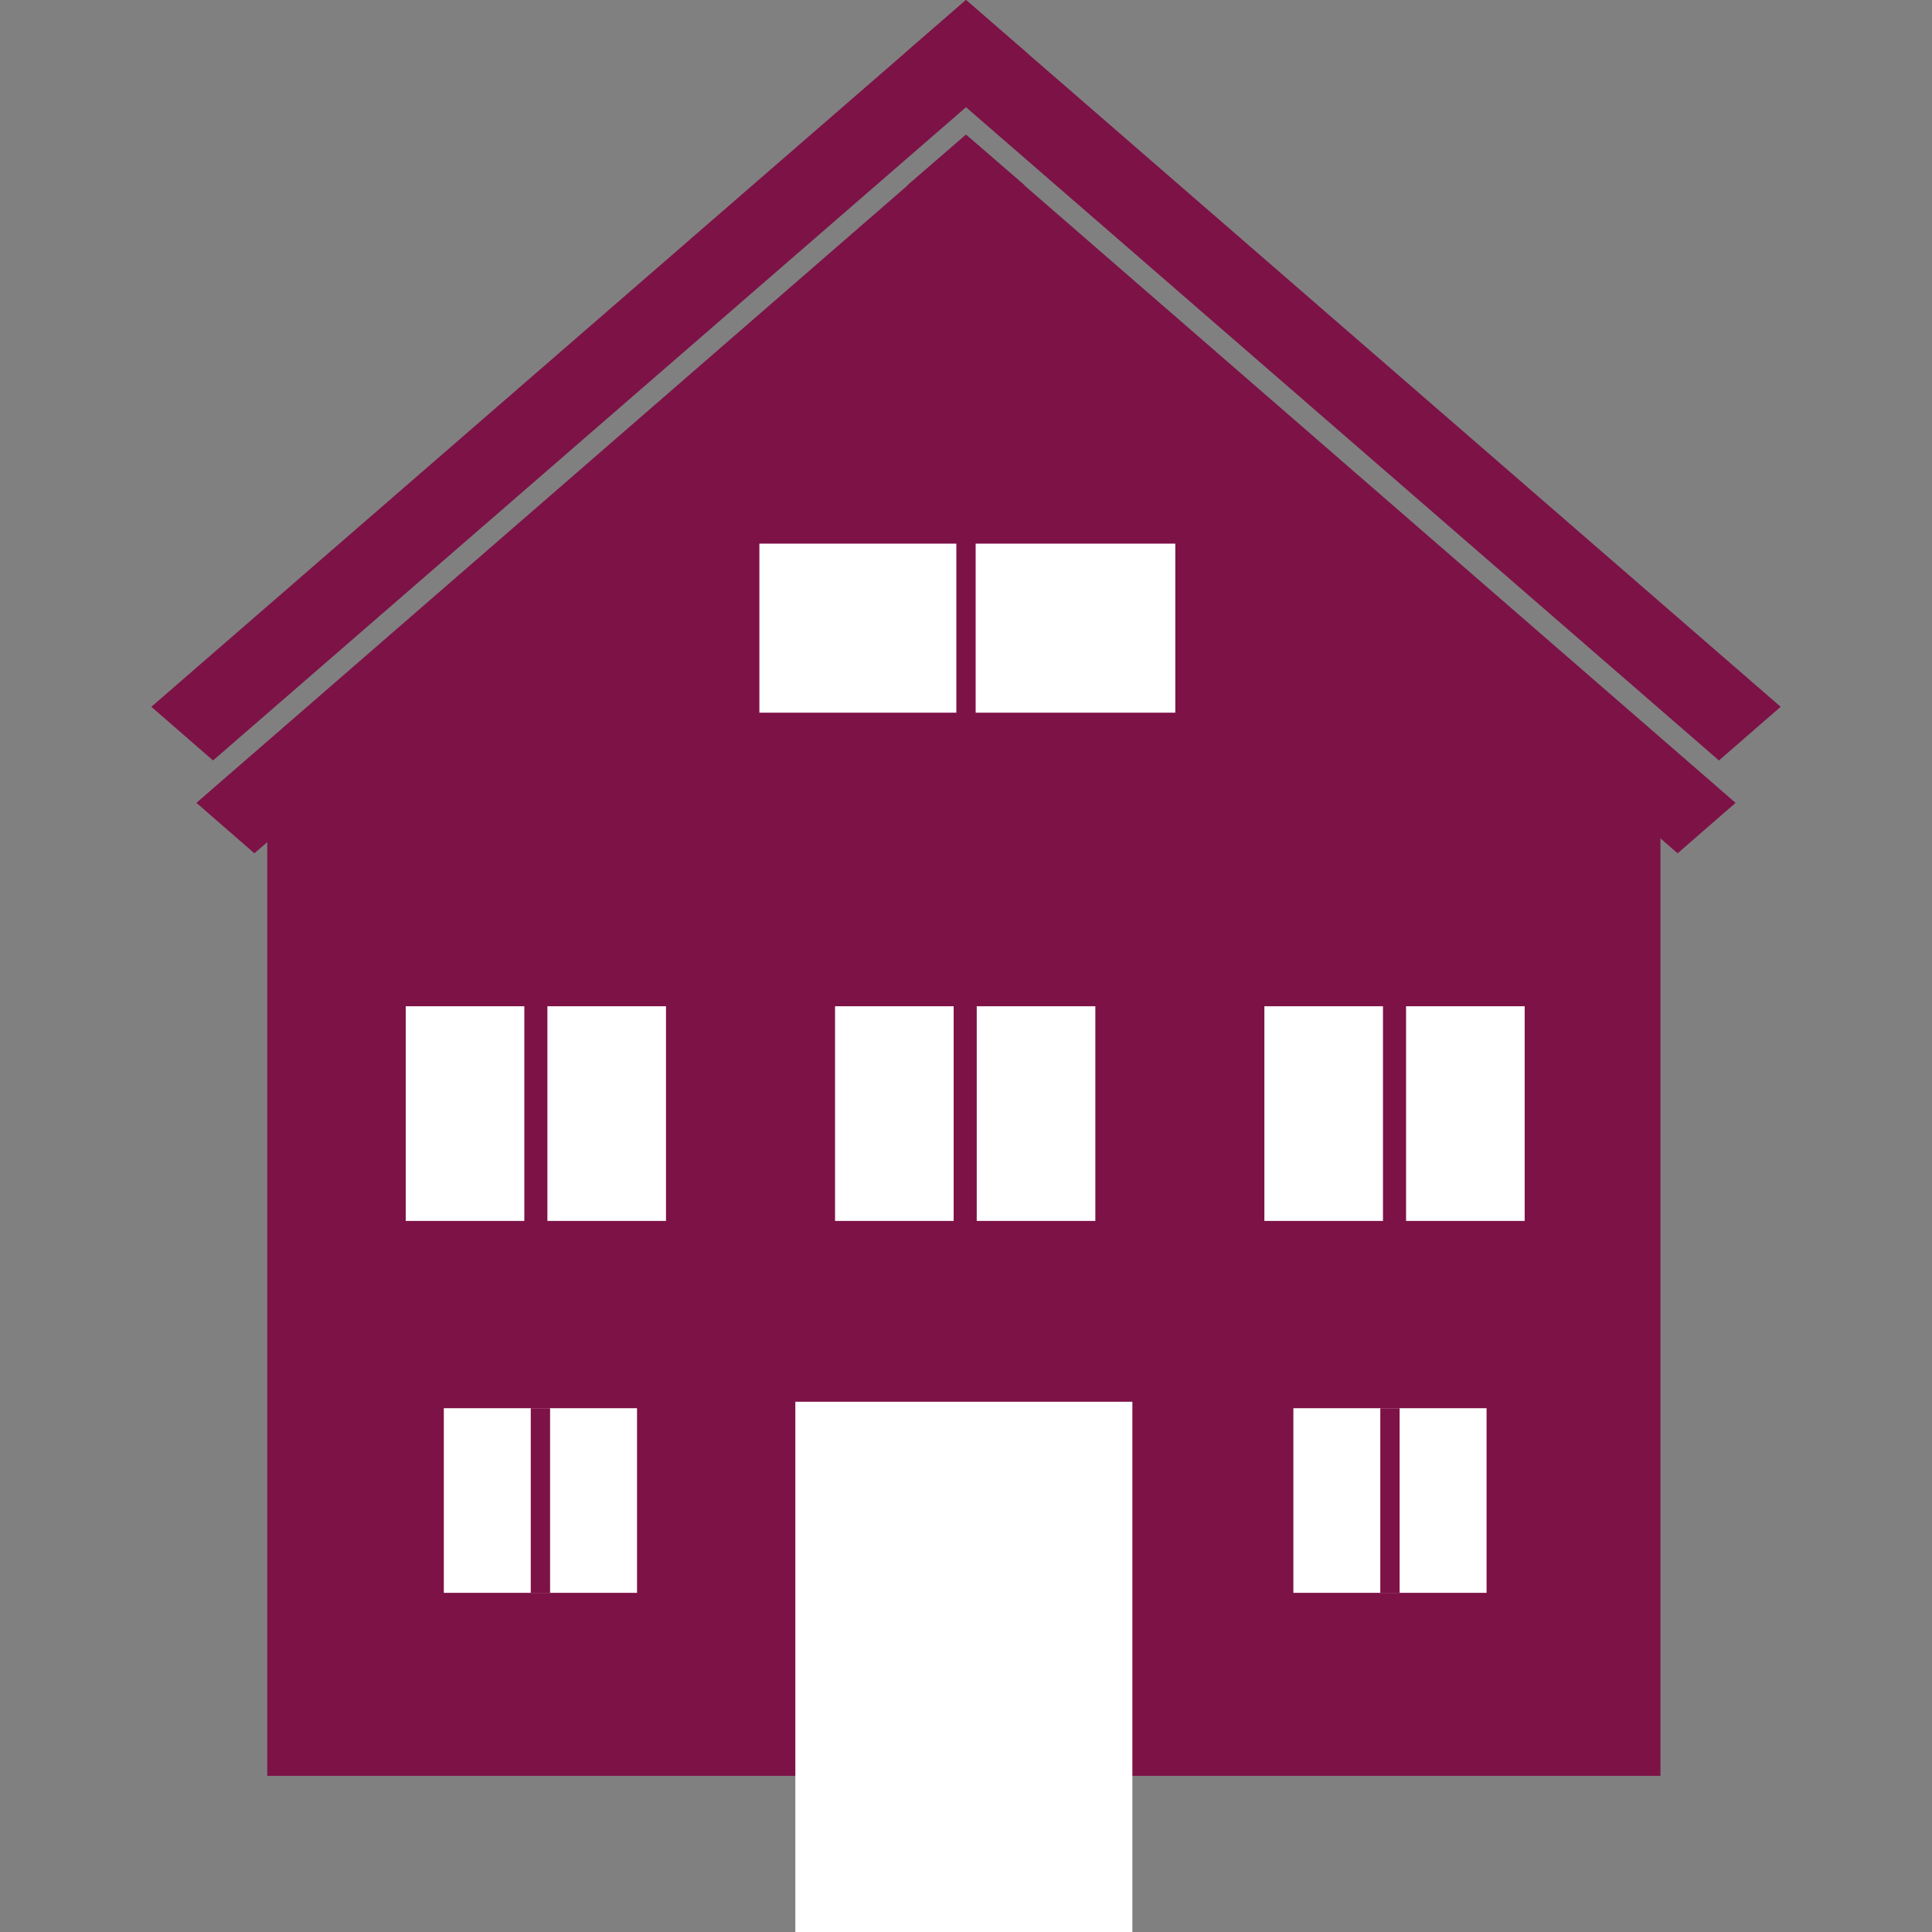 <svg version="1.1" id="Layer_1" xmlns="http://www.w3.org/2000/svg" x="0" y="0" viewBox="0 0 360 360" xml:space="preserve">
<rect x="0" y="0" width="360" height="360" fill="#808080" stroke="none"/>
<style>
.st0{
    fill:#7d1247
}
.st1{
    fill:#fff
}

@keyframes houseBlinkFill_Brand1 {
    0% {
        fill: #7d1247
    }
    49% {
        fill: #7d1247
    }
    50% {
        fill: #FFF;
    }
    100% {
        fill: #FFF;
    }
}

@keyframes houseBlinkFill_Brand2 {
    0% {
        fill: #0093a2
    }
    49% {
        fill: #0093a2
    }
    50% {
        fill: #FFF;
    }
    100% {
        fill: #FFF;
    }
}

@keyframes houseBlinkFill_Brand3 {
    0% {
        fill: #93be1f
    }
    49% {
        fill: #93be1f
    }
    50% {
        fill: #FFF;
    }
    100% {
        fill: #FFF;
    }
}

.window-01,
.window-03 {
    animation: houseBlinkFill_Brand2 10s linear;
    animation-timing-function: linear;
    animation-iteration-count: infinite;
}

.window-02 ,
.window-04 {
    animation: houseBlinkFill_Brand3 10s linear;
    animation-timing-function: linear;
    animation-iteration-count: infinite;
}
.window-01 {
    animation-delay: 4s;
}
.window-02 {
    animation-delay: 8s;
}
.window-04 {
    animation-delay: 12s;
}
</style>
<path class="st0" d="M49.8 154.2h259.6v176.7H49.8z"/>
<path class="st0" d="M180 42.8l-129.8 113h259.6z"/>
<path class="st0" d="M190.9 34.5L180 25.1 36.6 149.6l10.8 9.4z"/>
<path class="st0" d="M323.4 149.6l-10.8 9.4L169.1 34.5l10.9-9.4zM331.8 131.7l-11.5 10L168.5 10 180 0z"/>
<path class="st1 window-01" d="M235.6 187.5h48.5v40h-48.5z"/>
<path class="st0" d="M257.7 186.8h4.3v41.3h-4.3z"/>
<path class="st1 window-02" d="M155.6 187.5h48.5v40h-48.5z"/>
<path class="st0" d="M177.7 186.8h4.3v41.3h-4.3z"/>
<path class="st1 window-03" d="M75.6 187.5h48.5v40H75.6z"/>
<path class="st0" d="M97.7 186.8h4.3v41.3h-4.3z"/>
<path class="st1 window-04" d="M241 262.4h36v34.4h-36z"/>
<path class="st0" d="M257.2 262.4h3.6v34.4h-3.6z"/>
<path class="st1 window-05" d="M82.7 262.4h36v34.4h-36z"/>
<path class="st0" d="M98.9 262.4h3.6v34.4h-3.6zM191.5 10L180 0 28.2 131.7l11.5 10z"/>
<path class="st1" d="M148.2 261.2H211V360h-62.8zM141.5 101.3H219v31.5h-77.5z"/>
<path class="st0" d="M178.2 100.4h3.6v34.4h-3.6z"/>
</svg>